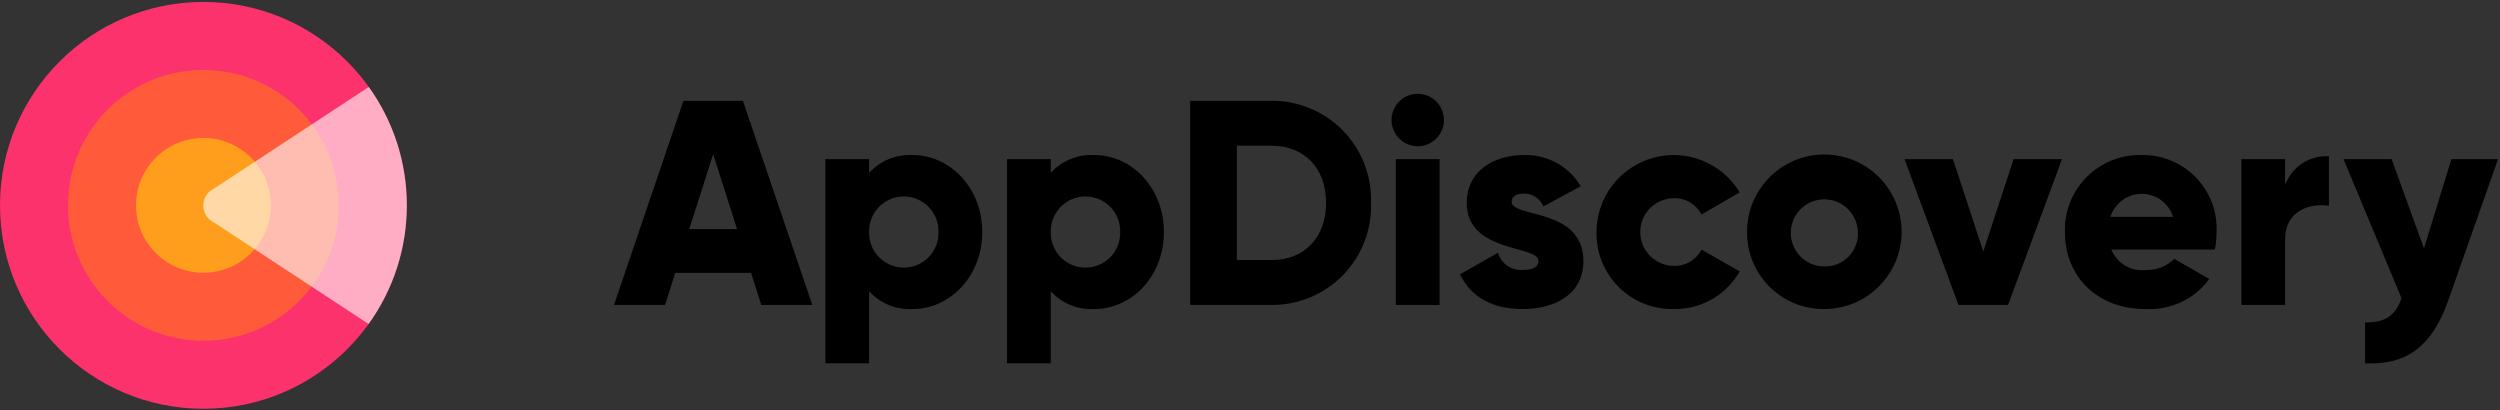<?xml version="1.0" encoding="UTF-8"?> <svg xmlns="http://www.w3.org/2000/svg" width="195" height="32" viewBox="0 0 195 32" fill="none"><rect x="0" y="0" width="195" height="32" fill="#333333" stroke="none"/><g clip-path="url(#clip0_2885_6525)"><path d="M58.584 21.283H52.669L51.873 23.786H47.893L53.307 7.863H57.947L63.361 23.786H59.38L58.584 21.283ZM57.492 17.871L55.627 12.025L53.761 17.871H57.492Z" fill="black"></path><path d="M76.617 18.099C76.617 21.489 74.16 24.105 71.18 24.105C70.548 24.139 69.915 24.033 69.329 23.793C68.743 23.553 68.218 23.185 67.791 22.717V28.336H64.379V12.412H67.791V13.482C68.218 13.014 68.743 12.646 69.329 12.406C69.915 12.166 70.548 12.06 71.18 12.094C74.16 12.094 76.617 14.71 76.617 18.099ZM73.205 18.099C73.214 17.738 73.151 17.379 73.019 17.043C72.887 16.706 72.689 16.4 72.436 16.141C72.184 15.882 71.883 15.677 71.55 15.537C71.217 15.396 70.859 15.324 70.498 15.324C70.137 15.324 69.779 15.396 69.446 15.537C69.113 15.677 68.812 15.882 68.559 16.141C68.307 16.4 68.109 16.706 67.977 17.043C67.845 17.379 67.782 17.738 67.791 18.099C67.782 18.46 67.845 18.82 67.977 19.156C68.109 19.492 68.307 19.799 68.559 20.058C68.812 20.316 69.113 20.522 69.446 20.662C69.779 20.802 70.137 20.875 70.498 20.875C70.859 20.875 71.217 20.802 71.55 20.662C71.883 20.522 72.184 20.316 72.436 20.058C72.689 19.799 72.887 19.492 73.019 19.156C73.151 18.82 73.214 18.46 73.205 18.099V18.099Z" fill="black"></path><path d="M90.787 18.099C90.787 21.489 88.33 24.105 85.35 24.105C84.718 24.139 84.085 24.033 83.499 23.793C82.913 23.553 82.388 23.185 81.961 22.717V28.336H78.549V12.412H81.961V13.482C82.388 13.014 82.913 12.646 83.499 12.406C84.085 12.166 84.718 12.06 85.35 12.094C88.33 12.094 90.787 14.71 90.787 18.099ZM87.375 18.099C87.384 17.738 87.32 17.379 87.189 17.043C87.057 16.706 86.859 16.4 86.606 16.141C86.354 15.882 86.053 15.677 85.72 15.537C85.387 15.396 85.029 15.324 84.668 15.324C84.307 15.324 83.949 15.396 83.616 15.537C83.283 15.677 82.982 15.882 82.729 16.141C82.477 16.4 82.279 16.706 82.147 17.043C82.015 17.379 81.952 17.738 81.961 18.099C81.952 18.46 82.015 18.82 82.147 19.156C82.279 19.492 82.477 19.799 82.729 20.058C82.982 20.316 83.283 20.522 83.616 20.662C83.949 20.802 84.307 20.875 84.668 20.875C85.029 20.875 85.387 20.802 85.72 20.662C86.053 20.522 86.354 20.316 86.606 20.058C86.859 19.799 87.057 19.492 87.189 19.156C87.32 18.82 87.384 18.46 87.375 18.099V18.099Z" fill="black"></path><path d="M106.938 15.824C106.972 16.859 106.797 17.891 106.423 18.857C106.049 19.824 105.485 20.705 104.763 21.448C104.041 22.191 103.177 22.781 102.222 23.183C101.267 23.584 100.24 23.789 99.204 23.786H92.835V7.863H99.204C100.24 7.859 101.267 8.064 102.222 8.466C103.176 8.867 104.041 9.457 104.763 10.2C105.484 10.943 106.049 11.824 106.423 12.791C106.797 13.757 106.972 14.788 106.938 15.824V15.824ZM103.435 15.824C103.435 13.094 101.706 11.366 99.204 11.366H96.475V20.282H99.204C101.706 20.282 103.435 18.554 103.435 15.824Z" fill="black"></path><path d="M108.535 9.364C108.535 8.959 108.655 8.563 108.88 8.226C109.105 7.89 109.425 7.628 109.799 7.473C110.173 7.318 110.585 7.277 110.982 7.356C111.379 7.435 111.744 7.63 112.03 7.917C112.316 8.203 112.511 8.568 112.59 8.965C112.669 9.362 112.628 9.774 112.473 10.148C112.318 10.522 112.056 10.841 111.719 11.066C111.383 11.291 110.987 11.411 110.582 11.411C110.041 11.406 109.523 11.188 109.141 10.805C108.758 10.423 108.541 9.905 108.535 9.364V9.364ZM108.876 12.412H112.288V23.786H108.876V12.412Z" fill="black"></path><path d="M123.504 20.374C123.504 22.99 121.229 24.105 118.773 24.105C116.498 24.105 114.769 23.24 113.882 21.398L116.839 19.714C116.958 20.126 117.216 20.484 117.568 20.728C117.92 20.973 118.345 21.089 118.773 21.056C119.591 21.056 120.001 20.806 120.001 20.351C120.001 19.1 114.405 19.76 114.405 15.824C114.405 13.345 116.498 12.094 118.863 12.094C119.753 12.066 120.633 12.277 121.414 12.705C122.194 13.133 122.845 13.762 123.299 14.528L120.387 16.098C120.26 15.799 120.047 15.546 119.776 15.367C119.505 15.189 119.188 15.095 118.863 15.096C118.272 15.096 117.908 15.324 117.908 15.733C117.908 17.03 123.504 16.166 123.504 20.374Z" fill="black"></path><path d="M124.527 18.099C124.53 16.785 124.962 15.509 125.758 14.464C126.555 13.419 127.671 12.663 128.937 12.312C130.204 11.962 131.55 12.035 132.77 12.522C133.991 13.008 135.018 13.88 135.696 15.006L132.716 16.735C132.509 16.333 132.191 15.999 131.8 15.773C131.409 15.547 130.961 15.439 130.51 15.46C129.822 15.479 129.168 15.765 128.688 16.258C128.208 16.75 127.94 17.411 127.94 18.099C127.94 18.787 128.208 19.448 128.688 19.941C129.168 20.434 129.822 20.72 130.51 20.738C130.961 20.763 131.411 20.655 131.802 20.429C132.194 20.203 132.512 19.868 132.716 19.464L135.696 21.17C135.181 22.076 134.432 22.826 133.528 23.342C132.623 23.858 131.597 24.122 130.555 24.105C129.761 24.123 128.97 23.981 128.232 23.686C127.494 23.391 126.823 22.949 126.26 22.388C125.697 21.827 125.253 21.158 124.955 20.421C124.658 19.684 124.512 18.894 124.527 18.099V18.099Z" fill="black"></path><path d="M136.27 18.099C136.265 16.906 136.615 15.738 137.275 14.744C137.934 13.749 138.874 12.973 139.975 12.514C141.076 12.054 142.289 11.931 143.46 12.161C144.631 12.392 145.707 12.964 146.552 13.806C147.397 14.648 147.974 15.722 148.208 16.892C148.443 18.062 148.325 19.275 147.869 20.378C147.413 21.481 146.641 22.424 145.649 23.087C144.657 23.75 143.491 24.104 142.298 24.104C141.505 24.113 140.719 23.964 139.986 23.666C139.252 23.367 138.585 22.926 138.023 22.366C137.462 21.807 137.018 21.142 136.717 20.409C136.416 19.676 136.264 18.891 136.27 18.099V18.099ZM144.914 18.099C144.9 17.584 144.736 17.085 144.44 16.664C144.145 16.242 143.731 15.917 143.252 15.73C142.773 15.542 142.249 15.5 141.746 15.608C141.243 15.717 140.783 15.971 140.424 16.34C140.064 16.708 139.822 17.175 139.726 17.68C139.631 18.186 139.687 18.709 139.887 19.183C140.087 19.657 140.422 20.062 140.851 20.347C141.28 20.631 141.783 20.783 142.298 20.783C142.65 20.792 143 20.729 143.326 20.596C143.652 20.464 143.947 20.265 144.193 20.013C144.439 19.761 144.63 19.461 144.754 19.131C144.878 18.802 144.932 18.45 144.914 18.099V18.099Z" fill="black"></path><path d="M160.837 12.412L156.629 23.786H152.762L148.554 12.412H152.33L154.696 19.623L157.061 12.412H160.837Z" fill="black"></path><path d="M167.41 21.056C167.814 21.068 168.216 20.997 168.591 20.849C168.967 20.7 169.308 20.476 169.594 20.191L172.324 21.761C171.757 22.532 171.006 23.15 170.141 23.559C169.275 23.968 168.321 24.156 167.365 24.104C163.476 24.104 161.064 21.488 161.064 18.099C161.04 17.3 161.18 16.504 161.476 15.761C161.772 15.019 162.218 14.345 162.785 13.782C163.353 13.219 164.03 12.778 164.775 12.488C165.52 12.197 166.316 12.063 167.115 12.094C167.895 12.088 168.667 12.241 169.386 12.544C170.104 12.847 170.754 13.293 171.294 13.854C171.835 14.416 172.255 15.082 172.53 15.812C172.805 16.542 172.928 17.32 172.893 18.099C172.895 18.557 172.849 19.014 172.756 19.463H164.681C164.896 19.993 165.281 20.436 165.774 20.725C166.268 21.013 166.843 21.129 167.41 21.056V21.056ZM169.503 16.916C169.34 16.395 169.015 15.939 168.575 15.616C168.136 15.293 167.604 15.119 167.058 15.119C166.512 15.119 165.981 15.293 165.541 15.616C165.101 15.939 164.776 16.395 164.613 16.916H169.503Z" fill="black"></path><path d="M181.654 12.185V16.052C180.244 15.824 178.242 16.393 178.242 18.645V23.786H174.83V12.412H178.242V14.437C178.492 13.744 178.959 13.15 179.574 12.744C180.189 12.338 180.919 12.142 181.654 12.185V12.185Z" fill="black"></path><path d="M194.849 12.412L190.959 23.445C189.685 27.061 187.661 28.494 184.476 28.336V25.151C186.069 25.151 186.819 24.65 187.32 23.263L182.793 12.412H186.546L189.071 19.373L191.209 12.412H194.849Z" fill="black"></path><path d="M15.865 31.883C24.627 31.883 31.73 24.779 31.73 16.017C31.73 7.255 24.627 0.152 15.865 0.152C7.103 0.152 0 7.255 0 16.017C0 24.779 7.103 31.883 15.865 31.883Z" fill="#FC326C"></path><path d="M15.863 26.578C21.695 26.578 26.424 21.85 26.424 16.017C26.424 10.185 21.695 5.456 15.863 5.456C10.03 5.456 5.302 10.185 5.302 16.017C5.302 21.85 10.03 26.578 15.863 26.578Z" fill="#FF5B3B"></path><path d="M15.865 21.274C18.769 21.274 21.122 18.921 21.122 16.017C21.122 13.114 18.769 10.76 15.865 10.76C12.962 10.76 10.608 13.114 10.608 16.017C10.608 18.921 12.962 21.274 15.865 21.274Z" fill="#FF9E1D"></path><path opacity="0.6" d="M31.732 16.017C31.736 12.704 30.697 9.474 28.764 6.784L16.676 14.72C16.428 14.839 16.22 15.025 16.074 15.257C15.928 15.49 15.851 15.758 15.851 16.033C15.851 16.307 15.928 16.576 16.074 16.808C16.22 17.041 16.428 17.227 16.676 17.346L28.749 25.272C30.692 22.578 31.736 19.339 31.732 16.017V16.017Z" fill="white"></path></g><defs><clipPath id="clip0_2885_6525"><rect width="195" height="32" fill="white"></rect></clipPath></defs></svg> 